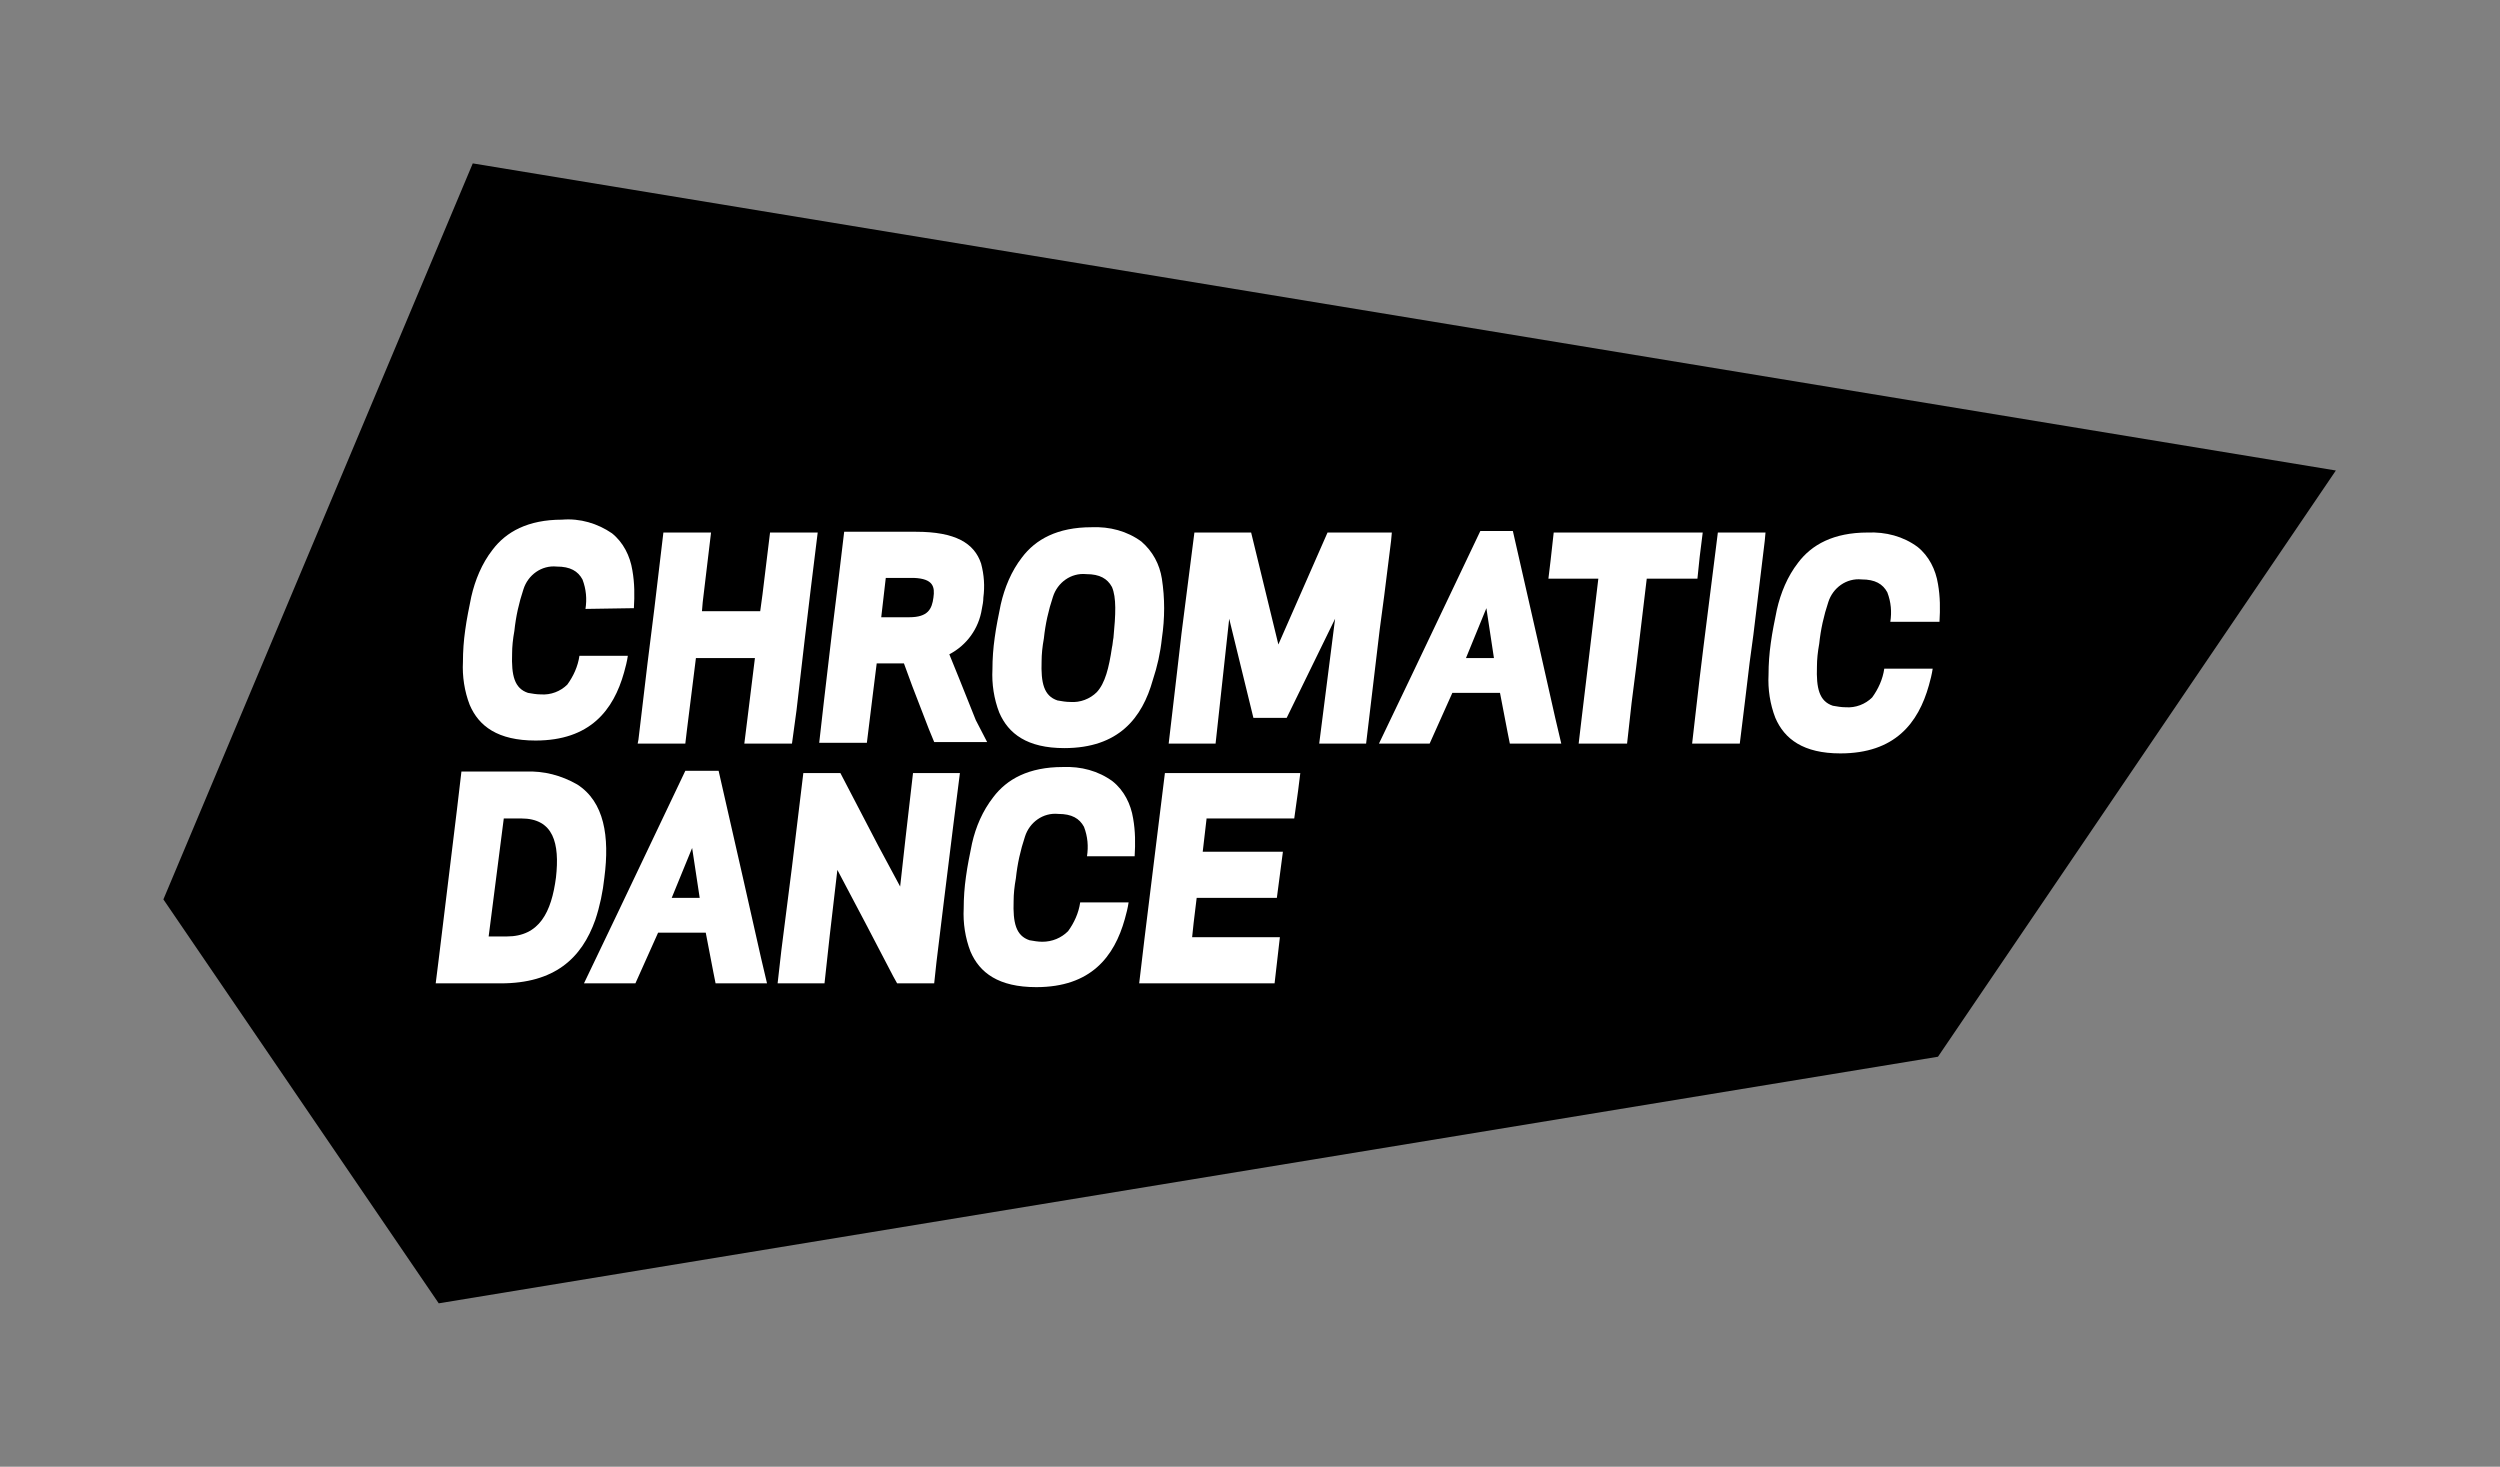 <?xml version="1.0" encoding="utf-8"?>
<!-- Generator: Adobe Illustrator 19.2.0, SVG Export Plug-In . SVG Version: 6.00 Build 0)  -->
<svg version="1.1" id="Layer_1" xmlns="http://www.w3.org/2000/svg" xmlns:xlink="http://www.w3.org/1999/xlink" x="0px" y="0px"
	 viewBox="0 0 330.5 193.9" style="enable-background:new 0 0 330.5 193.9;" xml:space="preserve">
<rect x="0" y="0" width="330.5" height="193.9" fill="#808080" stroke="none"/>
<style type="text/css">
	.st0{fill:#FFFFFF;}
</style>
<title>CD_logo_magenta_white</title>
<g>
	<polygon points="62.5,21.6 21.6,118.9 58,172.3 256.2,139.7 308.8,62.2 	"/>
	<path class="st0" d="M84,130l3-6.7h6.3l1,5.2l0.3,1.5h6.8l-0.8-3.4l-2.3-10.2l0,0L95,101.9h-4.4l-8.9,18.7l0,0l-4.5,9.4H84L84,130z
		 M91.5,112.1l1,6.6h-3.7L91.5,112.1z"/>
	<polygon class="st0" points="109.7,123.6 110.7,115 114.5,122.2 118.1,129.1 118.6,130 123.5,130 123.8,127.2 124.8,119 126,109.3 
		126.9,102.2 120.7,102.2 119.7,110.9 119,117.2 116.1,111.8 111.1,102.2 106.2,102.2 104.7,114.6 103.3,125.6 102.8,130 109,130 	
		"/>
	<polygon class="st0" points="159.5,108.2 159.6,108.2 171.1,108.2 171.6,104.6 171.9,102.2 154,102.2 153,110.3 152.1,117.6 
		151.3,124.1 150.6,130 168.5,130 169.2,123.9 157.6,123.9 157.8,122 158.2,118.7 168.8,118.7 169.6,112.6 167.1,112.6 159,112.6 
		159.5,108.3 	"/>
	<path class="st0" d="M78.7,121.6c0.6-1.8,1-3.7,1.2-5.6c0.7-5.4,0-10-3.6-12.3c-2.1-1.2-4.4-1.8-6.8-1.7H61l-0.6,5.1L58,126.8
		l-0.4,3.2h8.6C73.3,130,76.9,126.7,78.7,121.6z M66.6,108.2h2.3c4.3,0,5.1,3.3,4.6,7.8c-0.6,4.6-2.2,7.8-6.5,7.8h-2.4L66.6,108.2z"
		/>
	<path class="st0" d="M150,113.2c0.1-1.7,0.1-3.3-0.2-5c-0.3-1.9-1.2-3.7-2.7-4.9c-1.9-1.4-4.2-2-6.6-1.9c-4.5,0-7.4,1.6-9.2,4
		c-1.4,1.8-2.3,3.9-2.8,6.1c-0.3,1.5-0.6,2.9-0.8,4.4c-0.2,1.4-0.3,2.8-0.3,4.2c-0.1,1.9,0.2,3.9,0.9,5.7c1.2,2.8,3.7,4.7,8.7,4.7
		c7.2,0,10.3-4,11.7-9c0.2-0.7,0.4-1.5,0.5-2.2h-6.4c-0.2,1.4-0.8,2.7-1.6,3.8c-0.9,0.9-2.1,1.4-3.4,1.4c-0.6,0-1.1-0.1-1.7-0.2
		c-1.8-0.6-2.2-2.3-2.1-5.2c0-0.9,0.1-1.9,0.3-3c0.2-1.9,0.6-3.7,1.2-5.5c0.6-1.9,2.4-3.2,4.4-3c1.8,0,2.8,0.6,3.4,1.7
		c0.5,1.3,0.6,2.6,0.4,3.9H150L150,113.2z"/>
	<polygon class="st0" points="105.3,93.9 106.4,84.4 107.2,77.7 108.1,70.4 101.8,70.4 100.8,78.6 100.5,80.8 92.8,80.8 92.9,79.6 
		94,70.4 87.7,70.4 86.5,80.5 85.6,87.7 84.4,97.8 84.3,98.3 90.6,98.3 90.8,96.6 92,87 99.8,87 98.8,95.1 98.4,98.3 104.7,98.3 	
		"/>
	<path class="st0" d="M129,95.2l-2.2-5.5l-1.3-3.2c2.3-1.2,3.9-3.4,4.3-6c0.1-0.5,0.2-1,0.2-1.5c0.2-1.5,0.1-3-0.3-4.5
		c-0.9-2.7-3.4-4.2-8.6-4.2h-9.5l-0.8,6.7l-0.8,6.5l-1.1,9.4l-0.6,5.3h6.3l0.8-6.5l0.5-4h3.6l1.1,3l2.2,5.7l0.7,1.7h7L129,95.2z
		 M123.4,79c-0.2,1.5-0.7,2.6-3.2,2.6h-3.7l0.6-5.2h3.7C123.4,76.5,123.6,77.6,123.4,79z"/>
	<polygon class="st0" points="174.4,98.3 180.6,98.3 182.4,83.2 183,78.7 183.9,71.5 184,70.4 175.5,70.4 169,85.2 165.4,70.4 
		157.9,70.4 156.2,83.7 155.6,88.9 154.5,98.3 160.7,98.3 162.5,81.8 165.7,94.9 170.1,94.9 176.5,81.8 	"/>
	<polygon class="st0" points="209.7,89.9 209.1,94.9 208.7,98.3 215.1,98.3 215.7,92.9 216.3,88.2 217.7,76.5 224.4,76.5 
		224.7,73.6 225.1,70.4 224.4,70.4 205.4,70.4 205,74 204.7,76.5 211.3,76.5 211.3,76.5 	"/>
	<polygon class="st0" points="230.7,92.6 231.3,87.6 231.8,83.9 233.3,71.5 233.4,70.4 227.1,70.4 226.8,72.8 225.2,85.5 
		224.7,89.6 224.1,94.8 223.7,98.3 230,98.3 	"/>
	<path class="st0" d="M153.6,84.4L153.6,84.4c0.4-2.7,0.4-5.3,0-7.9c-0.3-1.9-1.2-3.6-2.7-4.9c-1.9-1.4-4.2-2-6.6-1.9
		c-4.5,0-7.4,1.6-9.2,4c-1.4,1.8-2.3,4-2.8,6.2c-0.3,1.5-0.6,2.9-0.8,4.4c-0.2,1.4-0.3,2.8-0.3,4.2c-0.1,1.9,0.2,3.9,0.9,5.7
		c1.2,2.8,3.7,4.7,8.6,4.7c7.2,0,10.3-4,11.7-9C153,88.1,153.4,86.3,153.6,84.4z M147.2,84.3c-0.1,0.5-0.1,0.9-0.2,1.3
		c-0.4,2.7-0.9,4.7-2,5.9c-0.9,0.9-2.2,1.4-3.5,1.3c-0.6,0-1.1-0.1-1.7-0.2c-1.8-0.6-2.2-2.3-2.1-5.2c0-0.9,0.1-1.9,0.3-3
		c0.2-1.9,0.6-3.7,1.2-5.5c0.6-1.9,2.4-3.2,4.4-3c1.8,0,2.8,0.6,3.4,1.7C147.6,79,147.5,81.2,147.2,84.3L147.2,84.3z"/>
	<path class="st0" d="M83.8,80.4c0.1-1.7,0.1-3.3-0.2-5c-0.3-1.9-1.2-3.7-2.7-4.9c-1.9-1.3-4.2-2-6.6-1.8c-4.5,0-7.4,1.6-9.2,4
		c-1.4,1.8-2.3,4-2.8,6.2c-0.3,1.5-0.6,2.9-0.8,4.4c-0.2,1.4-0.3,2.8-0.3,4.2c-0.1,1.9,0.2,3.9,0.9,5.7c1.2,2.8,3.7,4.7,8.7,4.7
		c7.2,0,10.3-4,11.7-9c0.2-0.7,0.4-1.5,0.5-2.2h-6.4c-0.2,1.4-0.8,2.7-1.6,3.8c-0.9,0.9-2.2,1.4-3.5,1.3c-0.6,0-1.1-0.1-1.7-0.2
		c-1.8-0.6-2.2-2.3-2.1-5.2c0-0.9,0.1-1.9,0.3-3c0.2-1.9,0.6-3.7,1.2-5.5c0.6-1.9,2.4-3.2,4.4-3c1.8,0,2.8,0.6,3.4,1.7
		c0.5,1.3,0.6,2.6,0.4,3.9L83.8,80.4L83.8,80.4z"/>
	<path class="st0" d="M256.4,82.2c0.1-1.7,0.1-3.3-0.2-5c-0.3-1.9-1.2-3.7-2.7-4.9c-1.9-1.4-4.2-2-6.6-1.9c-4.5,0-7.4,1.6-9.2,4
		c-1.4,1.8-2.3,4-2.8,6.2c-0.3,1.5-0.6,2.9-0.8,4.4c-0.2,1.4-0.3,2.8-0.3,4.2c-0.1,1.9,0.2,3.9,0.9,5.7c1.2,2.8,3.7,4.7,8.6,4.7
		c7.2,0,10.3-4,11.7-9c0.2-0.7,0.4-1.5,0.5-2.2h-6.4c-0.2,1.4-0.8,2.7-1.6,3.8c-0.9,0.9-2.2,1.4-3.5,1.3c-0.6,0-1.1-0.1-1.7-0.2
		c-1.8-0.6-2.2-2.3-2.1-5.2c0-0.9,0.1-1.9,0.3-3c0.2-1.9,0.6-3.7,1.2-5.5c0.6-1.9,2.4-3.2,4.4-3c1.8,0,2.8,0.6,3.4,1.7
		c0.5,1.3,0.6,2.6,0.4,3.9H256.4L256.4,82.2z"/>
	<path class="st0" d="M189,98.3l3-6.7h6.3l1,5.2l0.3,1.5h6.8l-0.8-3.4l-2.3-10.2l0,0L200,70.2h-4.3l-8.9,18.7l0,0l-4.5,9.4L189,98.3
		L189,98.3z M196.5,80.4l1,6.6h-3.7L196.5,80.4z"/>
</g>
</svg>
